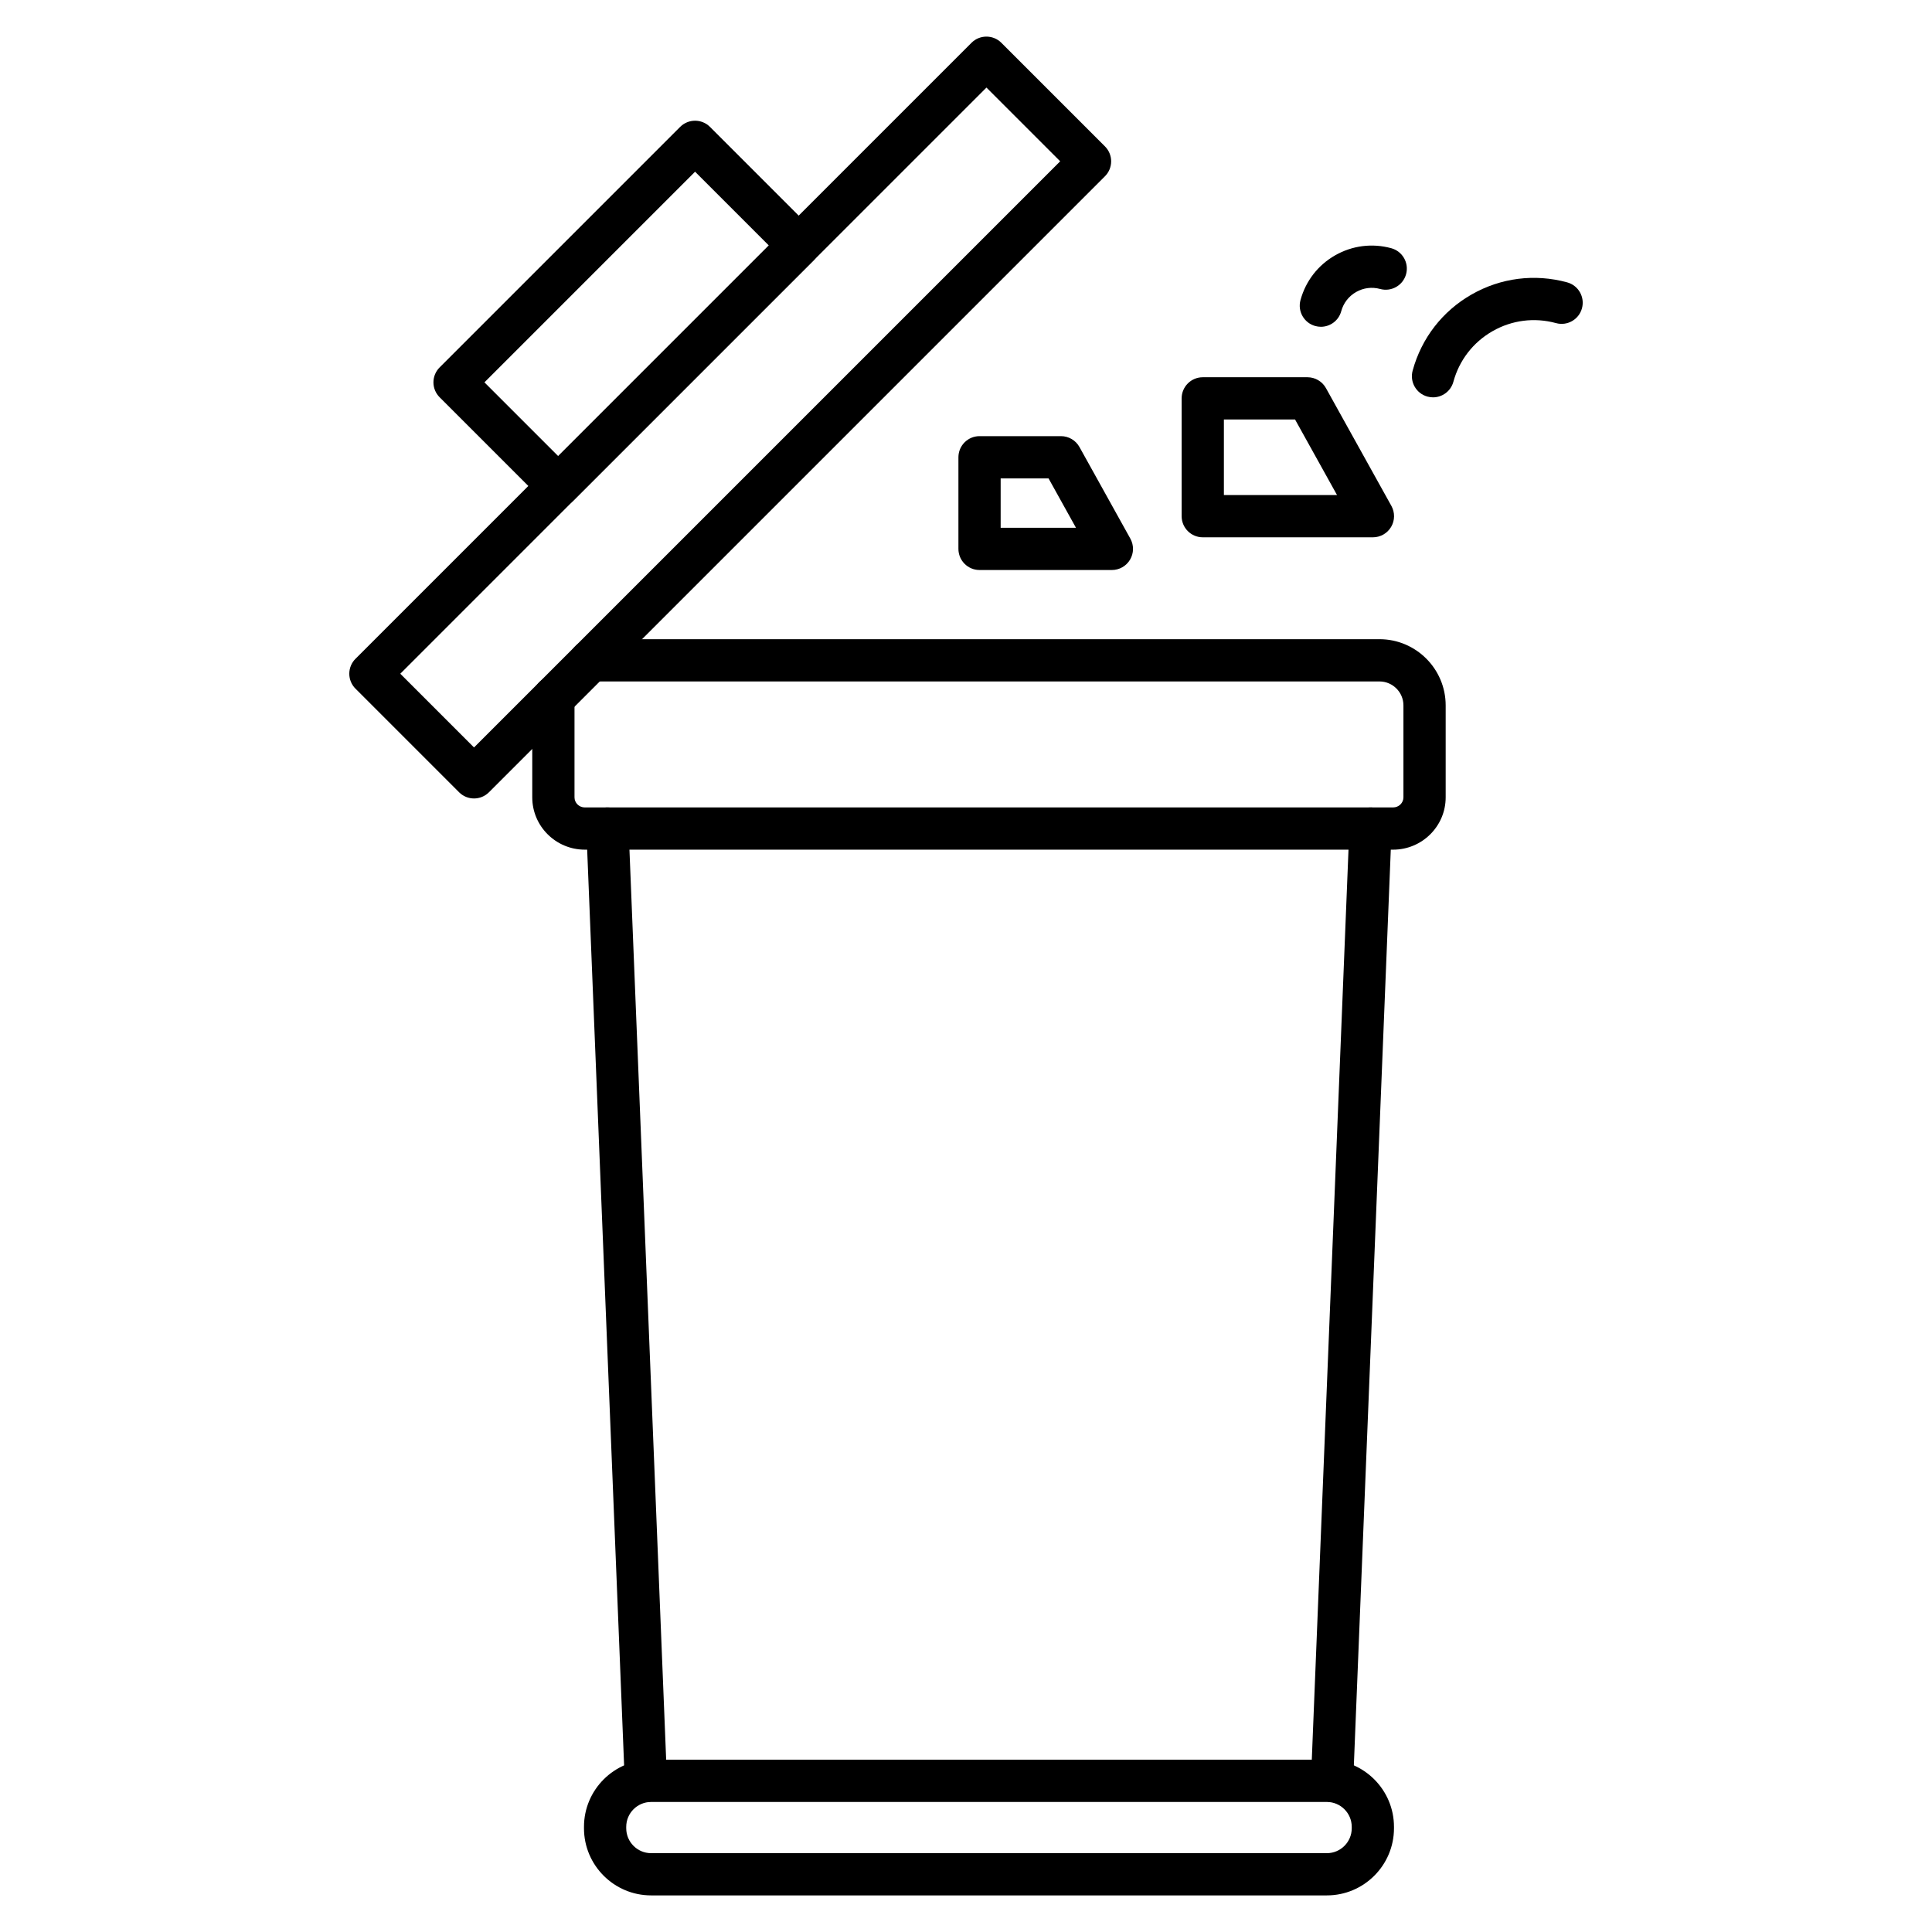 <?xml version="1.0" encoding="UTF-8"?>
<!-- Uploaded to: ICON Repo, www.svgrepo.com, Generator: ICON Repo Mixer Tools -->
<svg fill="#000000" width="800px" height="800px" version="1.1" viewBox="144 144 512 512" xmlns="http://www.w3.org/2000/svg">
 <g>
  <path d="m315.16 621.54c-2.988 0-5.469-2.359-5.59-5.371l-10.18-252.37c-0.125-3.09 2.281-5.695 5.367-5.82 3.117-0.113 5.695 2.281 5.82 5.367l10.18 252.37c0.125 3.09-2.281 5.695-5.367 5.82-0.078 0.004-0.156 0.004-0.23 0.004z"/>
  <path d="m497.02 621.54c-0.074 0-0.152 0-0.23-0.004-3.09-0.125-5.492-2.731-5.367-5.82l10.18-252.37c0.125-3.09 2.758-5.469 5.82-5.367 3.09 0.125 5.492 2.731 5.367 5.82l-10.18 252.37c-0.125 3.012-2.606 5.371-5.59 5.371z"/>
  <path d="m495.63 646.3h-179.08c-9.809 0-17.789-7.981-17.789-17.789v-0.383c0-9.809 7.981-17.789 17.789-17.789h179.08c9.809 0 17.789 7.981 17.789 17.789v0.383c0 9.809-7.981 17.789-17.789 17.789zm-179.08-24.762c-3.637 0-6.594 2.957-6.594 6.594v0.383c0 3.633 2.957 6.594 6.594 6.594h179.08c3.633 0 6.594-2.957 6.594-6.594v-0.383c0-3.633-2.957-6.594-6.594-6.594z"/>
  <path d="m513.19 369.17h-214.21c-7.68 0-13.926-6.219-13.926-13.859v-24.375c0-1.145 0.102-2.219 0.316-3.281 0.605-3.031 3.555-5 6.586-4.391 3.031 0.605 4.996 3.555 4.391 6.586-0.066 0.332-0.098 0.688-0.098 1.09v24.375c0 1.469 1.227 2.664 2.731 2.664h214.2c1.512 0 2.742-1.195 2.742-2.664v-24.375c0-3.5-2.848-6.348-6.348-6.348l-206.99-0.004c-0.387 0-0.754 0.031-1.055 0.094-3.031 0.617-5.984-1.34-6.602-4.367-0.617-3.031 1.34-5.984 4.367-6.602 1.039-0.211 2.144-0.32 3.289-0.32h206.99c9.676 0 17.543 7.871 17.543 17.543v24.375c0.004 7.641-6.25 13.859-13.934 13.859z"/>
  <path d="m269.62 355.6c-1.434 0-2.863-0.547-3.957-1.641l-27.457-27.457c-1.051-1.051-1.641-2.473-1.641-3.957s0.59-2.91 1.641-3.957l163.25-163.25c2.184-2.184 5.731-2.184 7.914 0l27.457 27.457c1.051 1.051 1.641 2.473 1.641 3.957s-0.59 2.91-1.641 3.957l-163.25 163.25c-1.094 1.094-2.527 1.641-3.961 1.641zm-19.539-33.055 19.539 19.539 155.34-155.34-19.539-19.539z"/>
  <path d="m291.92 278.38c-1.434 0-2.863-0.547-3.957-1.641l-27.457-27.457c-1.051-1.051-1.641-2.473-1.641-3.957s0.59-2.91 1.641-3.957l63.738-63.738c1.051-1.051 2.473-1.641 3.957-1.641s2.91 0.59 3.957 1.641l27.457 27.457c2.188 2.188 2.188 5.731 0 7.918l-63.738 63.738c-1.094 1.09-2.527 1.637-3.957 1.637zm-19.539-33.055 19.539 19.539 55.82-55.82-19.539-19.539z"/>
  <path d="m507.84 286.39h-45.094c-3.094 0-5.598-2.508-5.598-5.598v-31.219c0-3.09 2.504-5.598 5.598-5.598h27.75c2.031 0 3.906 1.102 4.894 2.879l17.344 31.219c0.961 1.734 0.938 3.848-0.07 5.559-1.004 1.707-2.84 2.758-4.824 2.758zm-39.492-11.195h29.98l-11.125-20.023h-18.859v20.023z"/>
  <path d="m438.66 295.06h-35.07c-3.09 0-5.598-2.508-5.598-5.598v-24.281c0-3.09 2.508-5.598 5.598-5.598h21.582c2.031 0 3.906 1.102 4.894 2.879l13.488 24.281c0.961 1.734 0.938 3.848-0.07 5.559-1.008 1.711-2.84 2.758-4.824 2.758zm-29.477-11.195h19.961l-7.269-13.086h-12.691z"/>
  <path d="m523.77 249.3c-0.488 0-0.984-0.066-1.477-0.199-2.984-0.812-4.742-3.891-3.93-6.875 2.344-8.598 7.894-15.77 15.625-20.184 7.727-4.418 16.723-5.559 25.32-3.215 2.984 0.812 4.742 3.891 3.93 6.875s-3.891 4.742-6.875 3.926c-5.715-1.559-11.688-0.801-16.82 2.133-5.133 2.934-8.82 7.695-10.379 13.41-0.676 2.492-2.934 4.129-5.394 4.129z"/>
  <path d="m494.05 230.6c-0.488 0-0.984-0.066-1.477-0.199-2.984-0.812-4.742-3.891-3.93-6.875 1.379-5.051 4.637-9.262 9.18-11.859 4.543-2.594 9.824-3.266 14.875-1.887 2.984 0.812 4.742 3.891 3.93 6.875s-3.891 4.742-6.875 3.926c-2.168-0.59-4.434-0.305-6.379 0.809-1.945 1.113-3.344 2.918-3.934 5.086-0.672 2.488-2.93 4.125-5.391 4.125z"/>
 </g>
</svg>